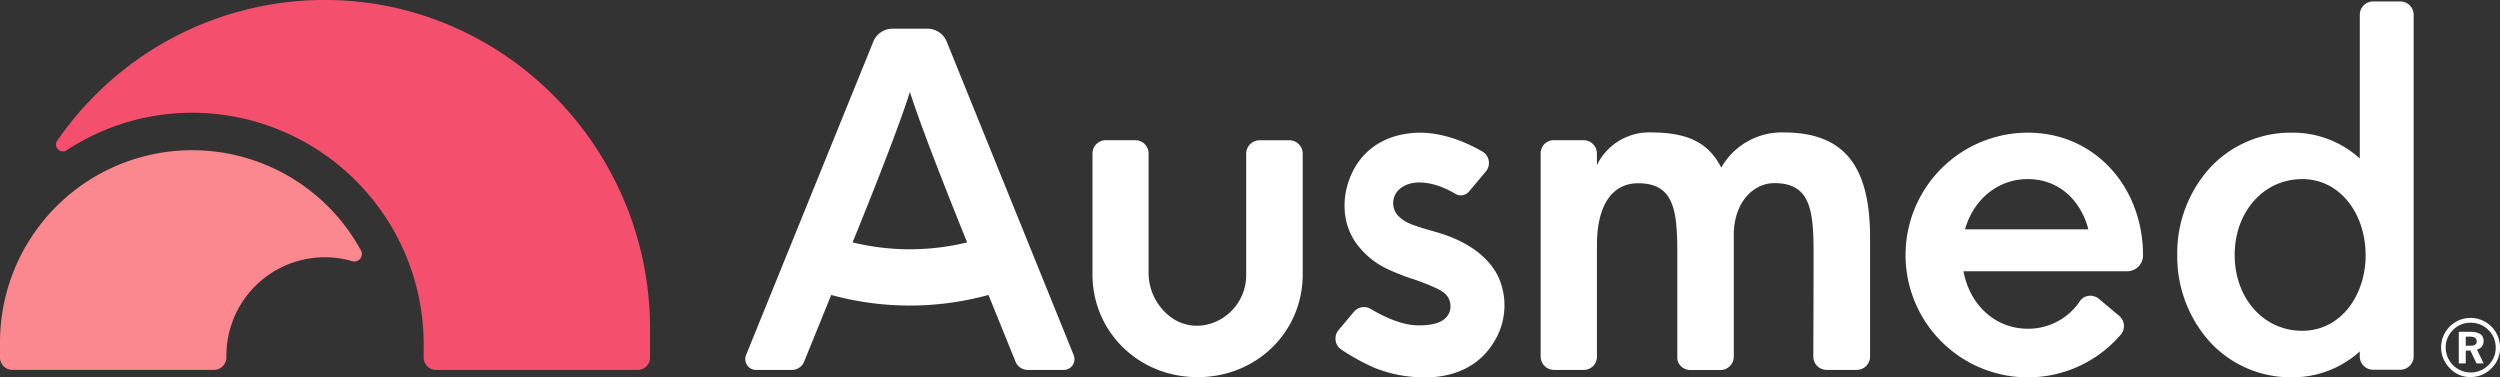 <svg id="Ausmed_Logo_Horizontal" data-name="Ausmed Logo Horizontal" xmlns="http://www.w3.org/2000/svg" viewBox="0 0 656.38 99.08"><rect x="0" y="0" width="656.38" height="99.08" fill="#333333" stroke="none"/><defs><style>.cls-1{fill:#fff;}.cls-2{fill:#f44f6c;}.cls-3{fill:#fa888e;}</style></defs><g id="Type"><path class="cls-1" d="M278.73,35.71a5.44,5.44,0,0,0-5-3.4h-9.22a5.46,5.46,0,0,0-5.05,3.4L226.05,118a2.85,2.85,0,0,0,.28,2.65,2.7,2.7,0,0,0,1,.91,2.83,2.83,0,0,0,1.33.34h9.39a3.44,3.44,0,0,0,3.25-2.18l7.11-17.5a78,78,0,0,0,41.29,0l7.09,17.5a3.49,3.49,0,0,0,1.29,1.6,3.6,3.6,0,0,0,2,.58h9.39a2.79,2.79,0,0,0,1.32-.34,2.78,2.78,0,0,0,1.47-2.21,2.77,2.77,0,0,0-.19-1.33Zm5.36,52.71a63.44,63.44,0,0,1-30.07,0l.32-.79C265,61.41,268.26,51.55,269.07,48.91c.82,2.64,4.09,12.5,14.71,38.72Z" transform="translate(-30.17 -24.78)"/><path class="cls-1" d="M368.66,61.61h-7.8a3.52,3.52,0,0,0-3.5,3.48V96.87A13.32,13.32,0,0,1,347.08,110a11.57,11.57,0,0,1-5.3,0A11.78,11.78,0,0,1,337,107.6a14.54,14.54,0,0,1-5.27-11.3V65.07a3.48,3.48,0,0,0-3.5-3.48h-7.81A3.5,3.5,0,0,0,317,65.07V96.8c0,15.11,12.12,27,27.6,27s27.6-11.83,27.6-27V65.09a3.52,3.52,0,0,0-3.5-3.48Z" transform="translate(-30.17 -24.78)"/><path class="cls-1" d="M407.37,85.75c-7.07-2-8.1-2.53-9.79-4a4.86,4.86,0,0,1-1.41-5.06c.8-2.74,3.82-4,6.46-4,4.26-.08,8.24,2.16,9.53,2.91a2.68,2.68,0,0,0,2,.43,2.8,2.8,0,0,0,1.73-1l4.38-5.21a3.51,3.51,0,0,0,.2-4.25,3.32,3.32,0,0,0-1.1-1c-3.9-2.27-11.61-5.9-19.62-4.72-7.16,1-12.36,4.94-15,11.22-2.47,6-2,12.43,1.27,17.25a21.21,21.21,0,0,0,8.55,7.15,58.39,58.39,0,0,0,6.5,2.55,56.14,56.14,0,0,1,6.41,2.53c1.73.85,3.49,2,3.51,4.62a4.17,4.17,0,0,1-.31,1.7,4.46,4.46,0,0,1-1,1.44c-1.45,1.39-4.12,2-7.71,1.88-4.49-.2-9.39-2.8-11.9-4.29a3.43,3.43,0,0,0-2.36-.45,3.48,3.48,0,0,0-2.08,1.2l-4,4.77a3.52,3.52,0,0,0-.79,2.76,3.42,3.42,0,0,0,1.54,2.41,56.33,56.33,0,0,0,8.75,4.8,35.08,35.08,0,0,0,13.78,2.45c3.49,0,12.14-.87,17.18-8.77a18.16,18.16,0,0,0,2.35-15.23C422.68,93.44,416.46,88.34,407.37,85.75Z" transform="translate(-30.17 -24.78)"/><path class="cls-1" d="M498.42,59.55a18.3,18.3,0,0,0-16.33,9.23c-3.37-6.56-8.78-9.23-18.56-9.23a15.21,15.21,0,0,0-14.09,8.6V65.09a3.5,3.5,0,0,0-3.5-3.5h-7.8a3.46,3.46,0,0,0-2.47,1,3.55,3.55,0,0,0-1,2.47v53.34a3.52,3.52,0,0,0,3.5,3.5h7.8a3.55,3.55,0,0,0,2.48-1,3.5,3.5,0,0,0,1-2.47V89.15c0-11,4.35-16.26,10.81-16.26,9.6,0,10.29,7.39,10.29,18.61,0,11.06,0,21.61,0,26.91a3.36,3.36,0,0,0,.19,1.34,3.32,3.32,0,0,0,.75,1.15,3.19,3.19,0,0,0,1.14.75,3.42,3.42,0,0,0,1.34.28h7.91a3.52,3.52,0,0,0,3.5-3.5v-32c0-8.3,4.95-13.57,10.67-13.57,9.6,0,10.28,7.39,10.28,18.61,0,11.06-.05,21.61-.07,26.91a3.4,3.4,0,0,0,.26,1.34,3.21,3.21,0,0,0,.76,1.15,3.15,3.15,0,0,0,1.13.75,3.51,3.51,0,0,0,1.35.28h7.91a3.5,3.5,0,0,0,3.49-3.5V87.17C521.16,68.05,514.15,59.55,498.42,59.55Z" transform="translate(-30.17 -24.78)"/><path class="cls-1" d="M565.32,59.73A32.12,32.12,0,1,0,587,112.62a3.37,3.37,0,0,0,.65-1.17,3.6,3.6,0,0,0,.16-1.34,3.54,3.54,0,0,0-1.25-2.41l-5.32-4.46a3.36,3.36,0,0,0-1.27-.66,3.3,3.3,0,0,0-1.43-.13,3.7,3.7,0,0,0-1.34.47,3.5,3.5,0,0,0-1,1,16.08,16.08,0,0,1-5.91,5.29,16.26,16.26,0,0,1-7.7,1.88c-8.42,0-15.19-6.05-16.91-15.09h43a4.18,4.18,0,0,0,4.15-4.15C592.8,74.55,581.24,61.08,565.32,59.73ZM578.48,85h-32.4c2.3-8,8.74-13.2,16.49-13.2S576.33,76.88,578.48,85Z" transform="translate(-30.17 -24.78)"/><path class="cls-1" d="M660.39,25.16h-7.16a3.5,3.5,0,0,0-3.49,3.5V66.39a26.17,26.17,0,0,0-18-6.78A28.86,28.86,0,0,0,610.26,69a33.39,33.39,0,0,0-8.45,22.7,33.55,33.55,0,0,0,8.45,22.72,28.82,28.82,0,0,0,21.47,9.42,26.27,26.27,0,0,0,18-6.79v1.3a3.5,3.5,0,0,0,3.49,3.5h7.16a3.52,3.52,0,0,0,3.5-3.5V28.6a3.52,3.52,0,0,0-3.5-3.44Zm-9.11,66.56c0,10.59-6.51,19.91-16.66,19.91s-17.73-8.55-17.73-19.91,7.62-19.92,17.73-19.92,16.64,9.31,16.64,19.92Z" transform="translate(-30.17 -24.78)"/></g><g id="Mark"><path id="Big" class="cls-2" d="M141.41,115.27v3.37a3.24,3.24,0,0,0,3.26,3.27h52.91a3.24,3.24,0,0,0,3.26-3.27v-7.48c0-49.14-40.9-88.83-89.89-86.27A85.23,85.23,0,0,0,45.38,61.47a1.77,1.77,0,0,0-.5,1.24A1.87,1.87,0,0,0,45.39,64a1.75,1.75,0,0,0,1.23.53,1.79,1.79,0,0,0,1.27-.45,60.14,60.14,0,0,1,32.83-9.7A60.87,60.87,0,0,1,141.41,115.27Z" transform="translate(-30.17 -24.78)"/><path id="Small" class="cls-3" d="M30.17,115v3.62a3.26,3.26,0,0,0,3.27,3.27h52.9a3.42,3.42,0,0,0,1.26-.26,3.19,3.19,0,0,0,1.06-.71,3.43,3.43,0,0,0,.71-1.08,3.29,3.29,0,0,0,.24-1.26,25.85,25.85,0,0,1,33.07-25.23,1.95,1.95,0,0,0,2.07-.67,2,2,0,0,0,.42-1.06,1.9,1.9,0,0,0-.24-1.1A50.46,50.46,0,0,0,30.17,115Z" transform="translate(-30.17 -24.78)"/></g><path id="Registered" class="cls-1" d="M686.55,116.05a7.39,7.39,0,0,1-2.29,5.48,7.64,7.64,0,0,1-5.58,2.25,7.24,7.24,0,0,1-5.3-2.32,7.66,7.66,0,0,1-2.29-5.55,7.73,7.73,0,0,1,15.46.14Zm-1.13,0a6.25,6.25,0,0,0-1.93-4.64,6.43,6.43,0,0,0-4.67-1.89,6.25,6.25,0,0,0-4.64,1.93,6.35,6.35,0,0,0-1.89,4.6,6.59,6.59,0,0,0,6.53,6.53,6.45,6.45,0,0,0,4.64-1.9A6.17,6.17,0,0,0,685.42,116.05Zm-3.16,4.14h-1.87l-1.62-3.37h-1.21v3.37h-1.83V111.9h3c2.34,0,3.51.8,3.51,2.39a2.15,2.15,0,0,1-1.75,2.25Zm-1.82-5.76c0-.84-.59-1.26-1.76-1.26h-1.12v2.39h1.19C679.87,115.56,680.44,115.18,680.44,114.43Z" transform="translate(-30.17 -24.78)"/></svg>
